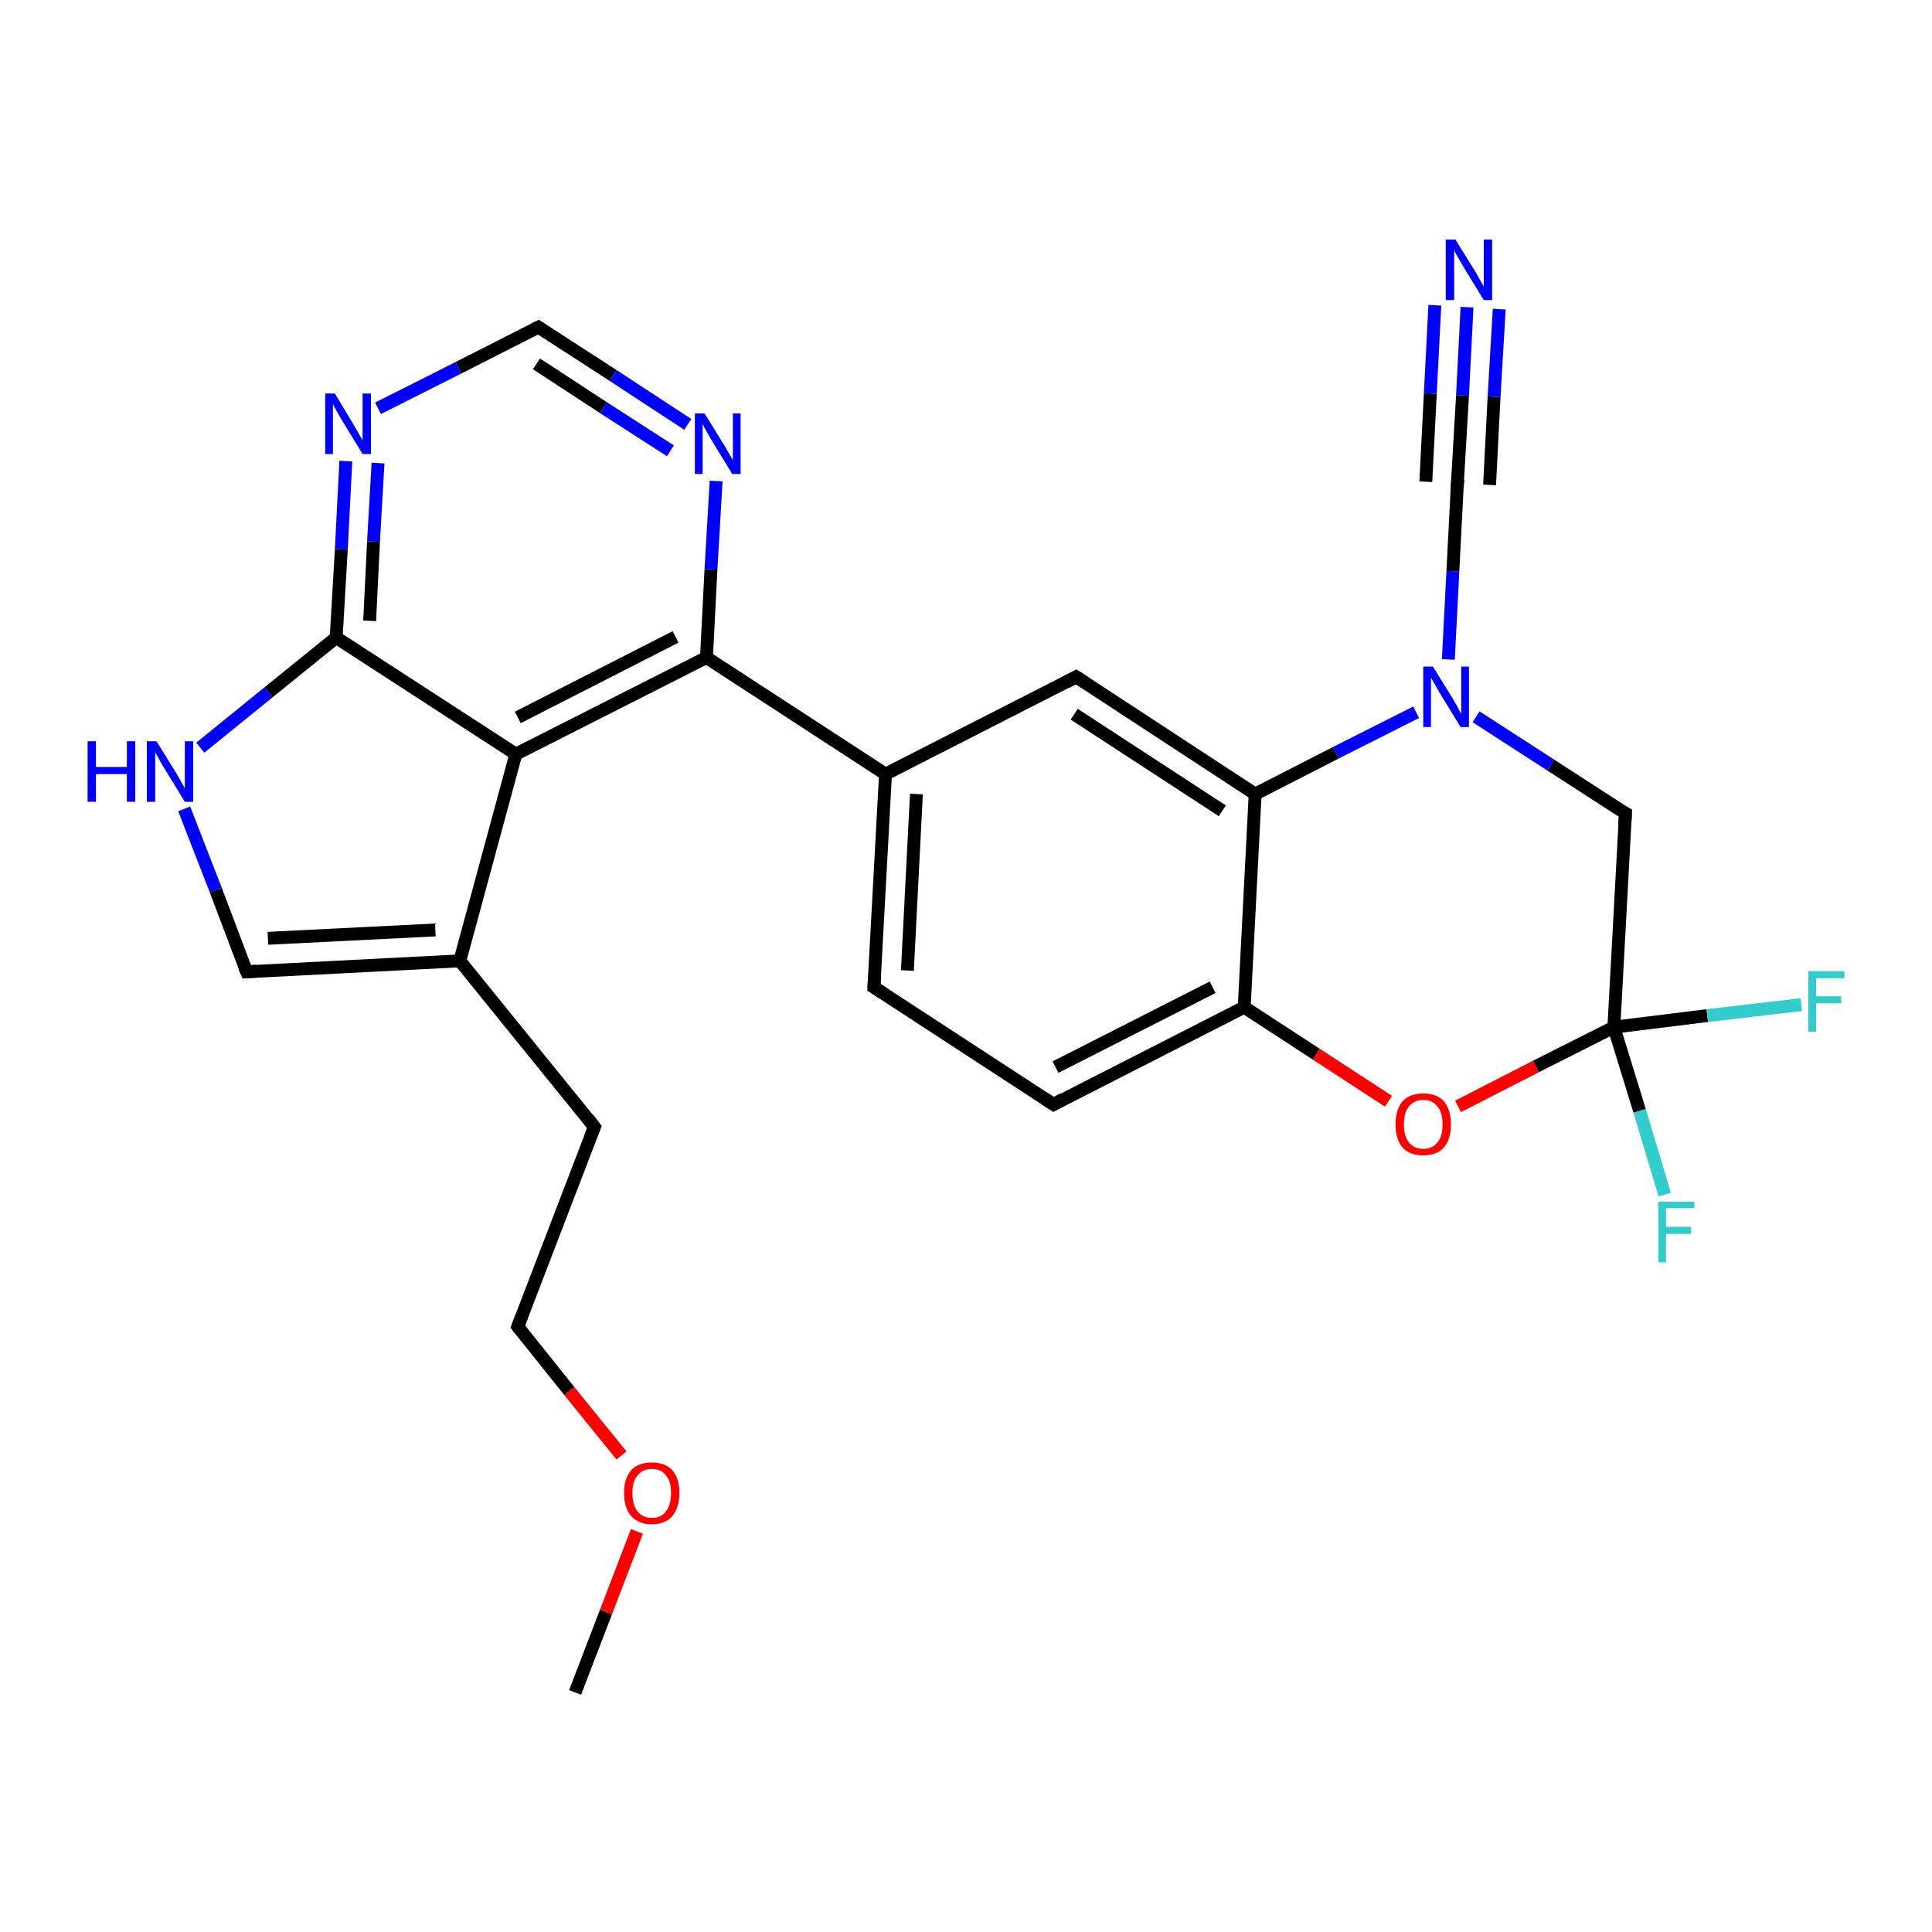 <?xml version='1.0' encoding='iso-8859-1'?>
<svg version='1.1' baseProfile='full'
              xmlns='http://www.w3.org/2000/svg'
                      xmlns:rdkit='http://www.rdkit.org/xml'
                      xmlns:xlink='http://www.w3.org/1999/xlink'
                  xml:space='preserve'
width='300px' height='300px' viewBox='0 0 300 300'>
<!-- END OF HEADER -->
<rect style='opacity:1.0;fill:#FFFFFF;stroke:none' width='300.0' height='300.0' x='0.0' y='0.0'> </rect>
<path class='bond-0 atom-0 atom-1' d='M 89.3,262.8 L 94.1,250.3' style='fill:none;fill-rule:evenodd;stroke:#000000;stroke-width:2.0px;stroke-linecap:butt;stroke-linejoin:miter;stroke-opacity:1' />
<path class='bond-0 atom-0 atom-1' d='M 94.1,250.3 L 98.9,237.8' style='fill:none;fill-rule:evenodd;stroke:#FF0000;stroke-width:2.0px;stroke-linecap:butt;stroke-linejoin:miter;stroke-opacity:1' />
<path class='bond-1 atom-1 atom-2' d='M 96.5,226.0 L 88.4,216.0' style='fill:none;fill-rule:evenodd;stroke:#FF0000;stroke-width:2.0px;stroke-linecap:butt;stroke-linejoin:miter;stroke-opacity:1' />
<path class='bond-1 atom-1 atom-2' d='M 88.4,216.0 L 80.4,206.0' style='fill:none;fill-rule:evenodd;stroke:#000000;stroke-width:2.0px;stroke-linecap:butt;stroke-linejoin:miter;stroke-opacity:1' />
<path class='bond-2 atom-2 atom-3' d='M 80.4,206.0 L 92.3,175.0' style='fill:none;fill-rule:evenodd;stroke:#000000;stroke-width:2.0px;stroke-linecap:butt;stroke-linejoin:miter;stroke-opacity:1' />
<path class='bond-3 atom-3 atom-4' d='M 92.3,175.0 L 71.4,149.2' style='fill:none;fill-rule:evenodd;stroke:#000000;stroke-width:2.0px;stroke-linecap:butt;stroke-linejoin:miter;stroke-opacity:1' />
<path class='bond-4 atom-4 atom-5' d='M 71.4,149.2 L 38.3,150.9' style='fill:none;fill-rule:evenodd;stroke:#000000;stroke-width:2.0px;stroke-linecap:butt;stroke-linejoin:miter;stroke-opacity:1' />
<path class='bond-4 atom-4 atom-5' d='M 67.6,144.4 L 41.6,145.7' style='fill:none;fill-rule:evenodd;stroke:#000000;stroke-width:2.0px;stroke-linecap:butt;stroke-linejoin:miter;stroke-opacity:1' />
<path class='bond-5 atom-5 atom-6' d='M 38.3,150.9 L 33.5,138.2' style='fill:none;fill-rule:evenodd;stroke:#000000;stroke-width:2.0px;stroke-linecap:butt;stroke-linejoin:miter;stroke-opacity:1' />
<path class='bond-5 atom-5 atom-6' d='M 33.5,138.2 L 28.6,125.6' style='fill:none;fill-rule:evenodd;stroke:#0000FF;stroke-width:2.0px;stroke-linecap:butt;stroke-linejoin:miter;stroke-opacity:1' />
<path class='bond-6 atom-6 atom-7' d='M 31.1,116.1 L 41.7,107.5' style='fill:none;fill-rule:evenodd;stroke:#0000FF;stroke-width:2.0px;stroke-linecap:butt;stroke-linejoin:miter;stroke-opacity:1' />
<path class='bond-6 atom-6 atom-7' d='M 41.7,107.5 L 52.2,99.0' style='fill:none;fill-rule:evenodd;stroke:#000000;stroke-width:2.0px;stroke-linecap:butt;stroke-linejoin:miter;stroke-opacity:1' />
<path class='bond-7 atom-7 atom-8' d='M 52.2,99.0 L 53.0,85.3' style='fill:none;fill-rule:evenodd;stroke:#000000;stroke-width:2.0px;stroke-linecap:butt;stroke-linejoin:miter;stroke-opacity:1' />
<path class='bond-7 atom-7 atom-8' d='M 53.0,85.3 L 53.7,71.6' style='fill:none;fill-rule:evenodd;stroke:#0000FF;stroke-width:2.0px;stroke-linecap:butt;stroke-linejoin:miter;stroke-opacity:1' />
<path class='bond-7 atom-7 atom-8' d='M 57.4,96.4 L 58.0,84.1' style='fill:none;fill-rule:evenodd;stroke:#000000;stroke-width:2.0px;stroke-linecap:butt;stroke-linejoin:miter;stroke-opacity:1' />
<path class='bond-7 atom-7 atom-8' d='M 58.0,84.1 L 58.7,71.9' style='fill:none;fill-rule:evenodd;stroke:#0000FF;stroke-width:2.0px;stroke-linecap:butt;stroke-linejoin:miter;stroke-opacity:1' />
<path class='bond-8 atom-8 atom-9' d='M 58.7,63.4 L 71.2,57.1' style='fill:none;fill-rule:evenodd;stroke:#0000FF;stroke-width:2.0px;stroke-linecap:butt;stroke-linejoin:miter;stroke-opacity:1' />
<path class='bond-8 atom-8 atom-9' d='M 71.2,57.1 L 83.6,50.8' style='fill:none;fill-rule:evenodd;stroke:#000000;stroke-width:2.0px;stroke-linecap:butt;stroke-linejoin:miter;stroke-opacity:1' />
<path class='bond-9 atom-9 atom-10' d='M 83.6,50.8 L 95.2,58.3' style='fill:none;fill-rule:evenodd;stroke:#000000;stroke-width:2.0px;stroke-linecap:butt;stroke-linejoin:miter;stroke-opacity:1' />
<path class='bond-9 atom-9 atom-10' d='M 95.2,58.3 L 106.8,65.9' style='fill:none;fill-rule:evenodd;stroke:#0000FF;stroke-width:2.0px;stroke-linecap:butt;stroke-linejoin:miter;stroke-opacity:1' />
<path class='bond-9 atom-9 atom-10' d='M 83.3,56.5 L 93.7,63.3' style='fill:none;fill-rule:evenodd;stroke:#000000;stroke-width:2.0px;stroke-linecap:butt;stroke-linejoin:miter;stroke-opacity:1' />
<path class='bond-9 atom-9 atom-10' d='M 93.7,63.3 L 104.1,70.0' style='fill:none;fill-rule:evenodd;stroke:#0000FF;stroke-width:2.0px;stroke-linecap:butt;stroke-linejoin:miter;stroke-opacity:1' />
<path class='bond-10 atom-10 atom-11' d='M 111.2,74.7 L 110.4,88.4' style='fill:none;fill-rule:evenodd;stroke:#0000FF;stroke-width:2.0px;stroke-linecap:butt;stroke-linejoin:miter;stroke-opacity:1' />
<path class='bond-10 atom-10 atom-11' d='M 110.4,88.4 L 109.7,102.1' style='fill:none;fill-rule:evenodd;stroke:#000000;stroke-width:2.0px;stroke-linecap:butt;stroke-linejoin:miter;stroke-opacity:1' />
<path class='bond-11 atom-11 atom-12' d='M 109.7,102.1 L 137.5,120.2' style='fill:none;fill-rule:evenodd;stroke:#000000;stroke-width:2.0px;stroke-linecap:butt;stroke-linejoin:miter;stroke-opacity:1' />
<path class='bond-12 atom-12 atom-13' d='M 137.5,120.2 L 135.7,153.3' style='fill:none;fill-rule:evenodd;stroke:#000000;stroke-width:2.0px;stroke-linecap:butt;stroke-linejoin:miter;stroke-opacity:1' />
<path class='bond-12 atom-12 atom-13' d='M 142.3,123.3 L 140.9,150.7' style='fill:none;fill-rule:evenodd;stroke:#000000;stroke-width:2.0px;stroke-linecap:butt;stroke-linejoin:miter;stroke-opacity:1' />
<path class='bond-13 atom-13 atom-14' d='M 135.7,153.3 L 163.6,171.5' style='fill:none;fill-rule:evenodd;stroke:#000000;stroke-width:2.0px;stroke-linecap:butt;stroke-linejoin:miter;stroke-opacity:1' />
<path class='bond-14 atom-14 atom-15' d='M 163.6,171.5 L 193.2,156.4' style='fill:none;fill-rule:evenodd;stroke:#000000;stroke-width:2.0px;stroke-linecap:butt;stroke-linejoin:miter;stroke-opacity:1' />
<path class='bond-14 atom-14 atom-15' d='M 163.9,165.7 L 188.3,153.3' style='fill:none;fill-rule:evenodd;stroke:#000000;stroke-width:2.0px;stroke-linecap:butt;stroke-linejoin:miter;stroke-opacity:1' />
<path class='bond-15 atom-15 atom-16' d='M 193.2,156.4 L 204.4,163.7' style='fill:none;fill-rule:evenodd;stroke:#000000;stroke-width:2.0px;stroke-linecap:butt;stroke-linejoin:miter;stroke-opacity:1' />
<path class='bond-15 atom-15 atom-16' d='M 204.4,163.7 L 215.6,171.0' style='fill:none;fill-rule:evenodd;stroke:#FF0000;stroke-width:2.0px;stroke-linecap:butt;stroke-linejoin:miter;stroke-opacity:1' />
<path class='bond-16 atom-16 atom-17' d='M 226.4,171.8 L 238.5,165.6' style='fill:none;fill-rule:evenodd;stroke:#FF0000;stroke-width:2.0px;stroke-linecap:butt;stroke-linejoin:miter;stroke-opacity:1' />
<path class='bond-16 atom-16 atom-17' d='M 238.5,165.6 L 250.6,159.5' style='fill:none;fill-rule:evenodd;stroke:#000000;stroke-width:2.0px;stroke-linecap:butt;stroke-linejoin:miter;stroke-opacity:1' />
<path class='bond-17 atom-17 atom-18' d='M 250.6,159.5 L 265.1,157.7' style='fill:none;fill-rule:evenodd;stroke:#000000;stroke-width:2.0px;stroke-linecap:butt;stroke-linejoin:miter;stroke-opacity:1' />
<path class='bond-17 atom-17 atom-18' d='M 265.1,157.7 L 279.7,156.0' style='fill:none;fill-rule:evenodd;stroke:#33CCCC;stroke-width:2.0px;stroke-linecap:butt;stroke-linejoin:miter;stroke-opacity:1' />
<path class='bond-18 atom-17 atom-19' d='M 250.6,159.5 L 254.6,172.5' style='fill:none;fill-rule:evenodd;stroke:#000000;stroke-width:2.0px;stroke-linecap:butt;stroke-linejoin:miter;stroke-opacity:1' />
<path class='bond-18 atom-17 atom-19' d='M 254.6,172.5 L 258.5,185.5' style='fill:none;fill-rule:evenodd;stroke:#33CCCC;stroke-width:2.0px;stroke-linecap:butt;stroke-linejoin:miter;stroke-opacity:1' />
<path class='bond-19 atom-17 atom-20' d='M 250.6,159.5 L 252.4,126.3' style='fill:none;fill-rule:evenodd;stroke:#000000;stroke-width:2.0px;stroke-linecap:butt;stroke-linejoin:miter;stroke-opacity:1' />
<path class='bond-20 atom-20 atom-21' d='M 252.4,126.3 L 240.8,118.8' style='fill:none;fill-rule:evenodd;stroke:#000000;stroke-width:2.0px;stroke-linecap:butt;stroke-linejoin:miter;stroke-opacity:1' />
<path class='bond-20 atom-20 atom-21' d='M 240.8,118.8 L 229.2,111.3' style='fill:none;fill-rule:evenodd;stroke:#0000FF;stroke-width:2.0px;stroke-linecap:butt;stroke-linejoin:miter;stroke-opacity:1' />
<path class='bond-21 atom-21 atom-22' d='M 224.9,102.4 L 225.6,88.7' style='fill:none;fill-rule:evenodd;stroke:#0000FF;stroke-width:2.0px;stroke-linecap:butt;stroke-linejoin:miter;stroke-opacity:1' />
<path class='bond-21 atom-21 atom-22' d='M 225.6,88.7 L 226.3,75.1' style='fill:none;fill-rule:evenodd;stroke:#000000;stroke-width:2.0px;stroke-linecap:butt;stroke-linejoin:miter;stroke-opacity:1' />
<path class='bond-22 atom-22 atom-23' d='M 226.3,75.1 L 227.1,61.4' style='fill:none;fill-rule:evenodd;stroke:#000000;stroke-width:2.0px;stroke-linecap:butt;stroke-linejoin:miter;stroke-opacity:1' />
<path class='bond-22 atom-22 atom-23' d='M 227.1,61.4 L 227.8,47.7' style='fill:none;fill-rule:evenodd;stroke:#0000FF;stroke-width:2.0px;stroke-linecap:butt;stroke-linejoin:miter;stroke-opacity:1' />
<path class='bond-22 atom-22 atom-23' d='M 221.4,74.8 L 222.1,61.1' style='fill:none;fill-rule:evenodd;stroke:#000000;stroke-width:2.0px;stroke-linecap:butt;stroke-linejoin:miter;stroke-opacity:1' />
<path class='bond-22 atom-22 atom-23' d='M 222.1,61.1 L 222.8,47.4' style='fill:none;fill-rule:evenodd;stroke:#0000FF;stroke-width:2.0px;stroke-linecap:butt;stroke-linejoin:miter;stroke-opacity:1' />
<path class='bond-22 atom-22 atom-23' d='M 231.3,75.3 L 232.0,61.6' style='fill:none;fill-rule:evenodd;stroke:#000000;stroke-width:2.0px;stroke-linecap:butt;stroke-linejoin:miter;stroke-opacity:1' />
<path class='bond-22 atom-22 atom-23' d='M 232.0,61.6 L 232.8,48.0' style='fill:none;fill-rule:evenodd;stroke:#0000FF;stroke-width:2.0px;stroke-linecap:butt;stroke-linejoin:miter;stroke-opacity:1' />
<path class='bond-23 atom-21 atom-24' d='M 219.9,110.6 L 207.4,116.9' style='fill:none;fill-rule:evenodd;stroke:#0000FF;stroke-width:2.0px;stroke-linecap:butt;stroke-linejoin:miter;stroke-opacity:1' />
<path class='bond-23 atom-21 atom-24' d='M 207.4,116.9 L 194.9,123.3' style='fill:none;fill-rule:evenodd;stroke:#000000;stroke-width:2.0px;stroke-linecap:butt;stroke-linejoin:miter;stroke-opacity:1' />
<path class='bond-24 atom-24 atom-25' d='M 194.9,123.3 L 167.1,105.1' style='fill:none;fill-rule:evenodd;stroke:#000000;stroke-width:2.0px;stroke-linecap:butt;stroke-linejoin:miter;stroke-opacity:1' />
<path class='bond-24 atom-24 atom-25' d='M 189.8,125.9 L 166.8,110.9' style='fill:none;fill-rule:evenodd;stroke:#000000;stroke-width:2.0px;stroke-linecap:butt;stroke-linejoin:miter;stroke-opacity:1' />
<path class='bond-25 atom-11 atom-26' d='M 109.7,102.1 L 80.1,117.1' style='fill:none;fill-rule:evenodd;stroke:#000000;stroke-width:2.0px;stroke-linecap:butt;stroke-linejoin:miter;stroke-opacity:1' />
<path class='bond-25 atom-11 atom-26' d='M 104.9,98.9 L 80.4,111.4' style='fill:none;fill-rule:evenodd;stroke:#000000;stroke-width:2.0px;stroke-linecap:butt;stroke-linejoin:miter;stroke-opacity:1' />
<path class='bond-26 atom-26 atom-4' d='M 80.1,117.1 L 71.4,149.2' style='fill:none;fill-rule:evenodd;stroke:#000000;stroke-width:2.0px;stroke-linecap:butt;stroke-linejoin:miter;stroke-opacity:1' />
<path class='bond-27 atom-26 atom-7' d='M 80.1,117.1 L 52.2,99.0' style='fill:none;fill-rule:evenodd;stroke:#000000;stroke-width:2.0px;stroke-linecap:butt;stroke-linejoin:miter;stroke-opacity:1' />
<path class='bond-28 atom-25 atom-12' d='M 167.1,105.1 L 137.5,120.2' style='fill:none;fill-rule:evenodd;stroke:#000000;stroke-width:2.0px;stroke-linecap:butt;stroke-linejoin:miter;stroke-opacity:1' />
<path class='bond-29 atom-24 atom-15' d='M 194.9,123.3 L 193.2,156.4' style='fill:none;fill-rule:evenodd;stroke:#000000;stroke-width:2.0px;stroke-linecap:butt;stroke-linejoin:miter;stroke-opacity:1' />
<path d='M 80.8,206.5 L 80.4,206.0 L 81.0,204.4' style='fill:none;stroke:#000000;stroke-width:2.0px;stroke-linecap:butt;stroke-linejoin:miter;stroke-opacity:1;' />
<path d='M 91.7,176.5 L 92.3,175.0 L 91.3,173.7' style='fill:none;stroke:#000000;stroke-width:2.0px;stroke-linecap:butt;stroke-linejoin:miter;stroke-opacity:1;' />
<path d='M 39.9,150.8 L 38.3,150.9 L 38.0,150.2' style='fill:none;stroke:#000000;stroke-width:2.0px;stroke-linecap:butt;stroke-linejoin:miter;stroke-opacity:1;' />
<path d='M 83.0,51.1 L 83.6,50.8 L 84.2,51.2' style='fill:none;stroke:#000000;stroke-width:2.0px;stroke-linecap:butt;stroke-linejoin:miter;stroke-opacity:1;' />
<path d='M 135.8,151.7 L 135.7,153.3 L 137.1,154.2' style='fill:none;stroke:#000000;stroke-width:2.0px;stroke-linecap:butt;stroke-linejoin:miter;stroke-opacity:1;' />
<path d='M 162.2,170.6 L 163.6,171.5 L 165.0,170.7' style='fill:none;stroke:#000000;stroke-width:2.0px;stroke-linecap:butt;stroke-linejoin:miter;stroke-opacity:1;' />
<path d='M 252.3,128.0 L 252.4,126.3 L 251.8,126.0' style='fill:none;stroke:#000000;stroke-width:2.0px;stroke-linecap:butt;stroke-linejoin:miter;stroke-opacity:1;' />
<path d='M 226.3,75.7 L 226.3,75.1 L 226.4,74.4' style='fill:none;stroke:#000000;stroke-width:2.0px;stroke-linecap:butt;stroke-linejoin:miter;stroke-opacity:1;' />
<path d='M 168.5,106.0 L 167.1,105.1 L 165.6,105.9' style='fill:none;stroke:#000000;stroke-width:2.0px;stroke-linecap:butt;stroke-linejoin:miter;stroke-opacity:1;' />
<path class='atom-1' d='M 96.9 231.8
Q 96.9 229.6, 98.0 228.3
Q 99.1 227.1, 101.2 227.1
Q 103.3 227.1, 104.4 228.3
Q 105.5 229.6, 105.5 231.8
Q 105.5 234.1, 104.4 235.4
Q 103.3 236.7, 101.2 236.7
Q 99.2 236.7, 98.0 235.4
Q 96.9 234.1, 96.9 231.8
M 101.2 235.7
Q 102.7 235.7, 103.4 234.7
Q 104.2 233.7, 104.2 231.8
Q 104.2 230.0, 103.4 229.1
Q 102.7 228.1, 101.2 228.1
Q 99.8 228.1, 99.0 229.1
Q 98.2 230.0, 98.2 231.8
Q 98.2 233.7, 99.0 234.7
Q 99.8 235.7, 101.2 235.7
' fill='#FF0000'/>
<path class='atom-6' d='M 13.6 115.1
L 14.9 115.1
L 14.9 119.1
L 19.7 119.1
L 19.7 115.1
L 21.0 115.1
L 21.0 124.5
L 19.7 124.5
L 19.7 120.2
L 14.9 120.2
L 14.9 124.5
L 13.6 124.5
L 13.6 115.1
' fill='#0000FF'/>
<path class='atom-6' d='M 24.3 115.1
L 27.4 120.1
Q 27.7 120.6, 28.2 121.5
Q 28.7 122.4, 28.7 122.4
L 28.7 115.1
L 30.0 115.1
L 30.0 124.5
L 28.7 124.5
L 25.4 119.1
Q 25.0 118.5, 24.6 117.7
Q 24.2 117.0, 24.1 116.8
L 24.1 124.5
L 22.8 124.5
L 22.8 115.1
L 24.3 115.1
' fill='#0000FF'/>
<path class='atom-8' d='M 52.0 61.1
L 55.0 66.1
Q 55.3 66.6, 55.8 67.5
Q 56.3 68.4, 56.3 68.4
L 56.3 61.1
L 57.6 61.1
L 57.6 70.5
L 56.3 70.5
L 53.0 65.1
Q 52.6 64.4, 52.2 63.7
Q 51.8 63.0, 51.7 62.7
L 51.7 70.5
L 50.5 70.5
L 50.5 61.1
L 52.0 61.1
' fill='#0000FF'/>
<path class='atom-10' d='M 109.4 64.2
L 112.5 69.2
Q 112.8 69.7, 113.3 70.6
Q 113.8 71.4, 113.8 71.5
L 113.8 64.2
L 115.0 64.2
L 115.0 73.6
L 113.7 73.6
L 110.4 68.2
Q 110.0 67.5, 109.6 66.8
Q 109.2 66.1, 109.1 65.8
L 109.1 73.6
L 107.9 73.6
L 107.9 64.2
L 109.4 64.2
' fill='#0000FF'/>
<path class='atom-16' d='M 216.7 174.6
Q 216.7 172.3, 217.8 171.0
Q 218.9 169.8, 221.0 169.8
Q 223.1 169.8, 224.2 171.0
Q 225.3 172.3, 225.3 174.6
Q 225.3 176.9, 224.2 178.2
Q 223.1 179.4, 221.0 179.4
Q 218.9 179.4, 217.8 178.2
Q 216.7 176.9, 216.7 174.6
M 221.0 178.4
Q 222.4 178.4, 223.2 177.4
Q 224.0 176.5, 224.0 174.6
Q 224.0 172.7, 223.2 171.8
Q 222.4 170.8, 221.0 170.8
Q 219.6 170.8, 218.8 171.8
Q 218.0 172.7, 218.0 174.6
Q 218.0 176.5, 218.8 177.4
Q 219.6 178.4, 221.0 178.4
' fill='#FF0000'/>
<path class='atom-18' d='M 280.8 150.8
L 286.4 150.8
L 286.4 151.9
L 282.0 151.9
L 282.0 154.7
L 285.9 154.7
L 285.9 155.8
L 282.0 155.8
L 282.0 160.2
L 280.8 160.2
L 280.8 150.8
' fill='#33CCCC'/>
<path class='atom-19' d='M 257.5 186.6
L 263.1 186.6
L 263.1 187.6
L 258.7 187.6
L 258.7 190.5
L 262.6 190.5
L 262.6 191.6
L 258.7 191.6
L 258.7 196.0
L 257.5 196.0
L 257.5 186.6
' fill='#33CCCC'/>
<path class='atom-21' d='M 222.5 103.5
L 225.6 108.5
Q 225.9 109.0, 226.4 109.9
Q 226.8 110.8, 226.9 110.8
L 226.9 103.5
L 228.1 103.5
L 228.1 112.9
L 226.8 112.9
L 223.5 107.5
Q 223.1 106.8, 222.7 106.1
Q 222.3 105.4, 222.2 105.2
L 222.2 112.9
L 221.0 112.9
L 221.0 103.5
L 222.5 103.5
' fill='#0000FF'/>
<path class='atom-23' d='M 226.0 37.2
L 229.1 42.2
Q 229.4 42.7, 229.9 43.6
Q 230.4 44.5, 230.4 44.5
L 230.4 37.2
L 231.7 37.2
L 231.7 46.6
L 230.4 46.6
L 227.1 41.2
Q 226.7 40.5, 226.3 39.8
Q 225.9 39.1, 225.8 38.8
L 225.8 46.6
L 224.5 46.6
L 224.5 37.2
L 226.0 37.2
' fill='#0000FF'/>
</svg>
